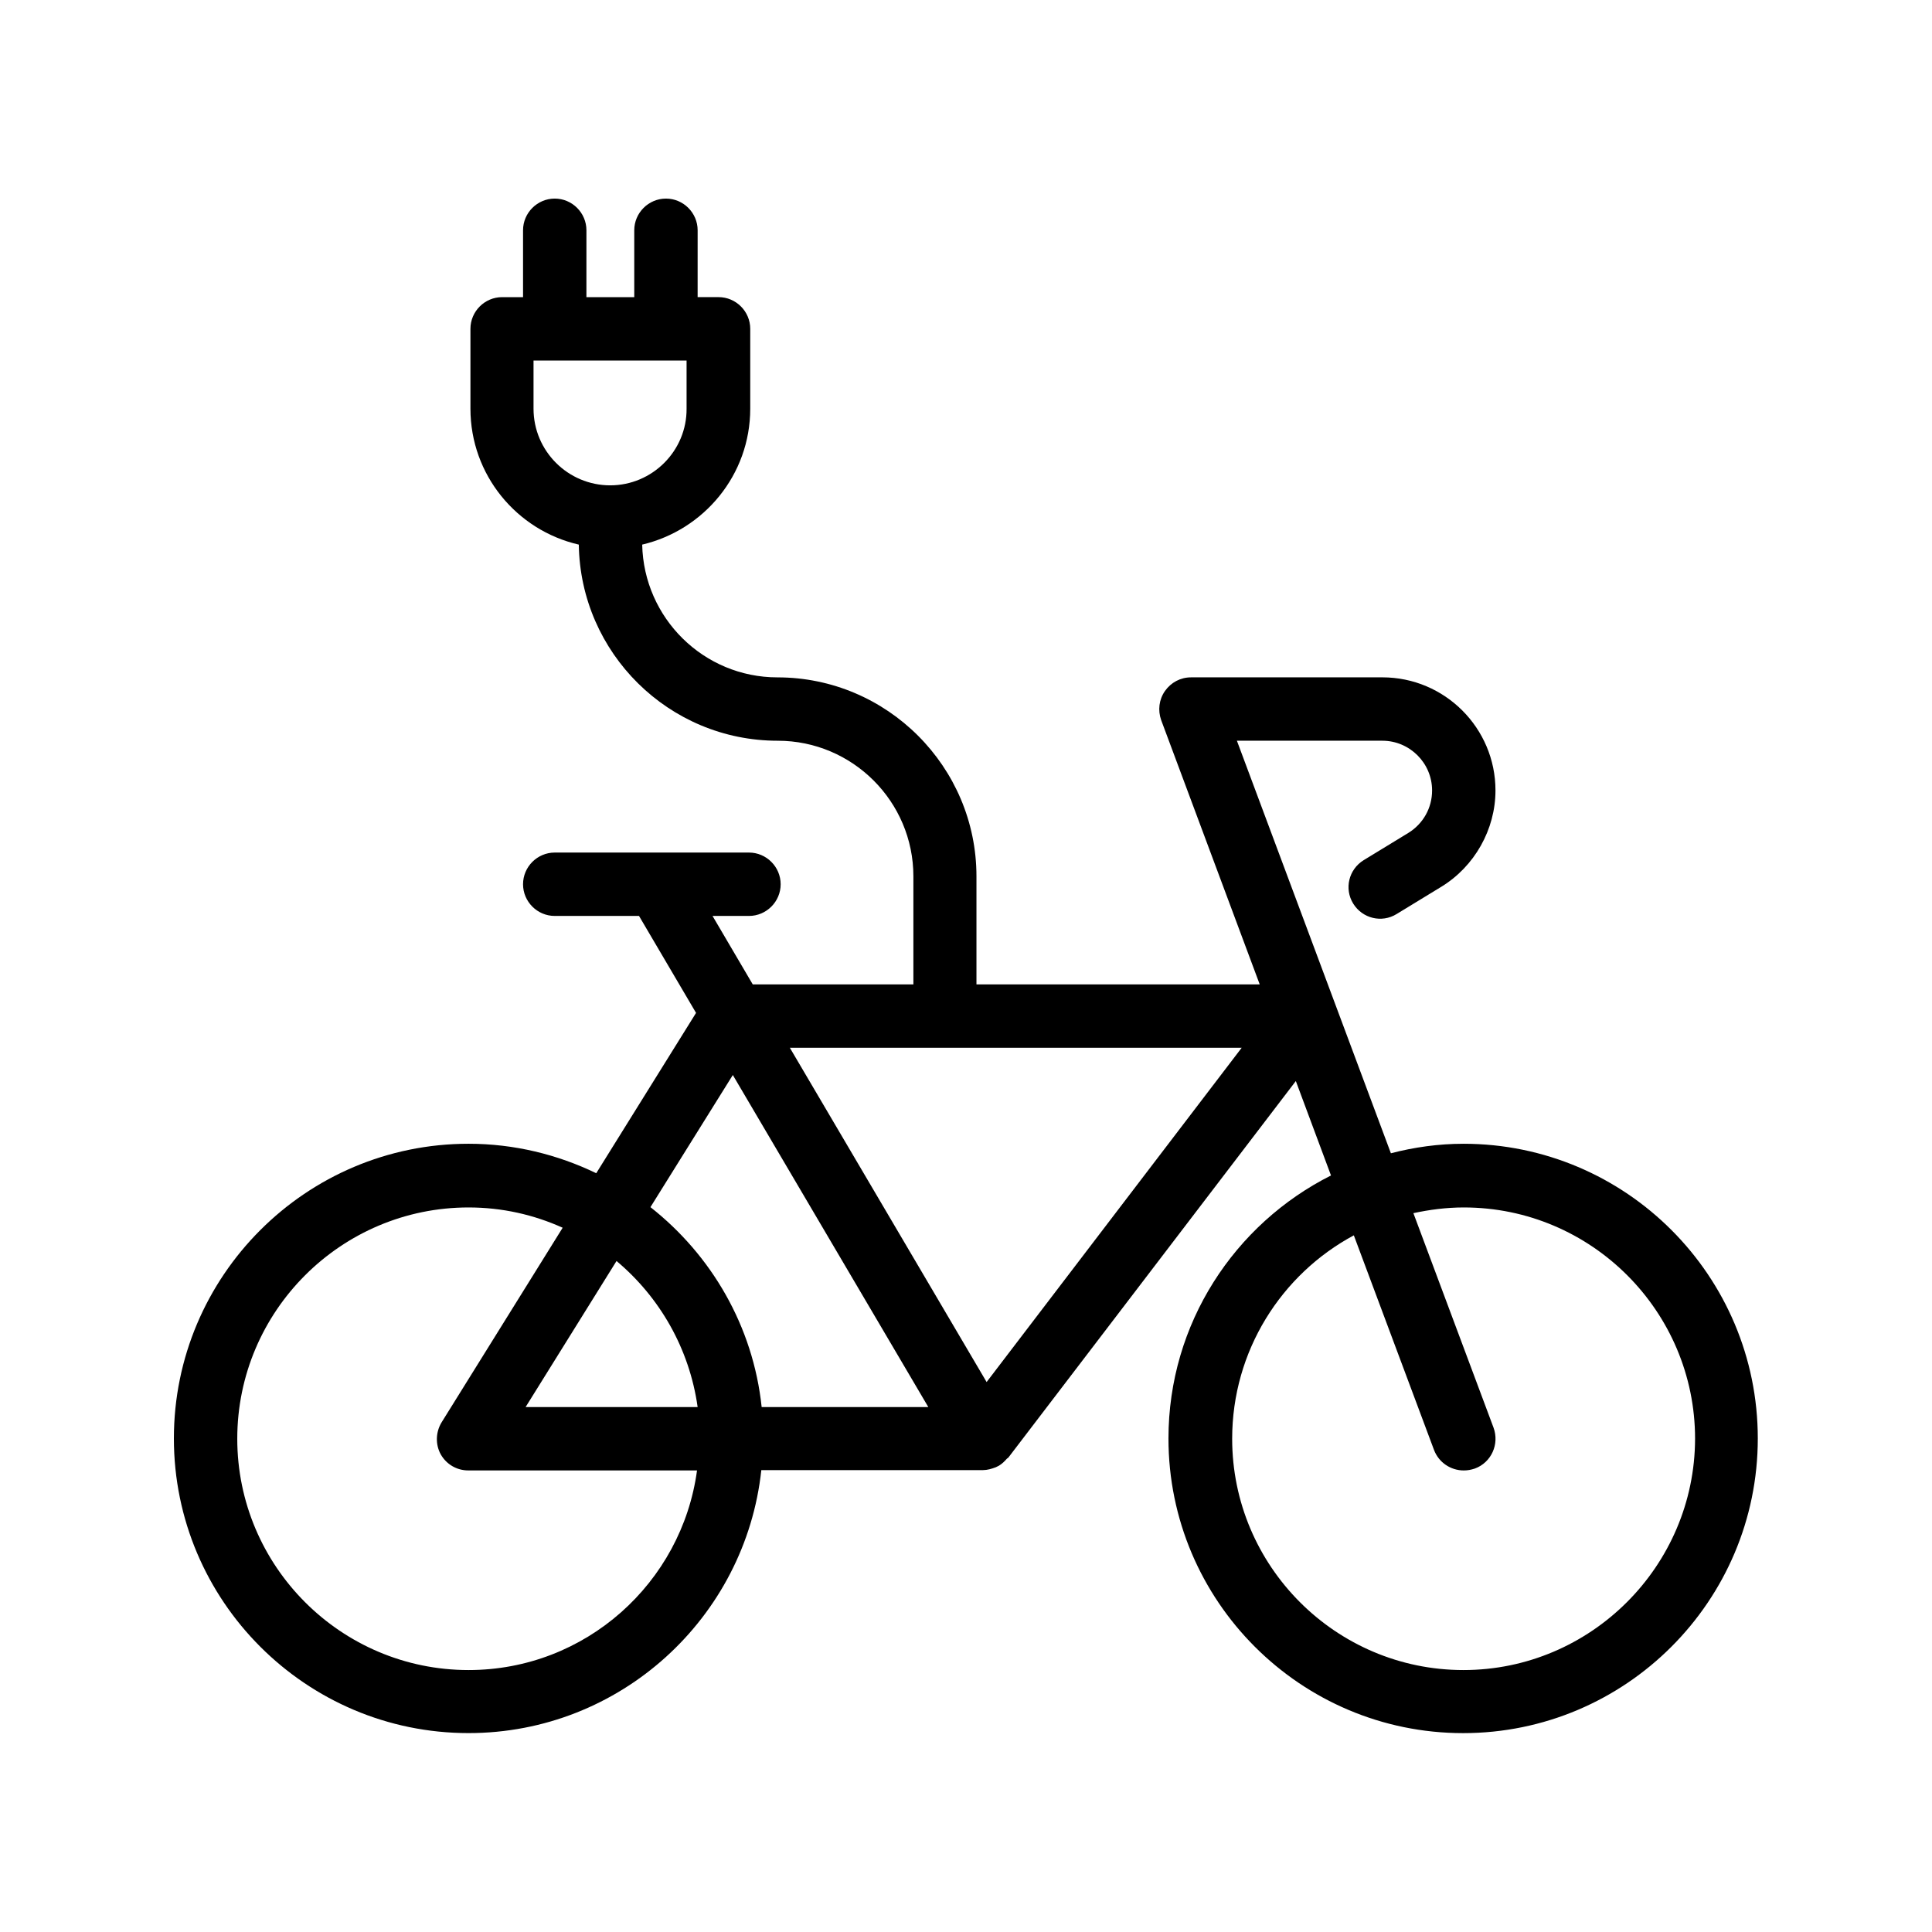 <?xml version="1.0" encoding="UTF-8"?>
<!-- Uploaded to: SVG Repo, www.svgrepo.com, Generator: SVG Repo Mixer Tools -->
<svg fill="#000000" width="800px" height="800px" version="1.1" viewBox="144 144 512 512" xmlns="http://www.w3.org/2000/svg">
 <path d="m531.83 447.11c-6.633 0-13.098 0.922-19.23 2.519l-40.809-109.33h38.543c7.223 0 13.184 5.879 13.184 13.184 0 4.617-2.352 8.816-6.297 11.25l-11.84 7.223c-3.945 2.434-5.207 7.559-2.769 11.504 2.434 3.945 7.559 5.207 11.504 2.769l11.84-7.223c8.816-5.375 14.359-15.199 14.359-25.527 0-16.543-13.434-29.977-29.977-29.977l-50.719 0.004c-2.769 0-5.289 1.344-6.887 3.609-1.594 2.266-1.93 5.121-1.008 7.727l26.113 70.031h-75.066v-28.633c0-29.055-23.68-52.73-52.73-52.73-19.566 0-35.434-15.703-35.855-35.184 16.375-3.863 28.633-18.473 28.633-36.023v-21.164c0-4.617-3.777-8.398-8.398-8.398h-5.543l0.004-17.715c0-4.617-3.777-8.398-8.398-8.398-4.617 0-8.398 3.777-8.398 8.398v17.719h-12.68l0.004-17.719c0-4.617-3.777-8.398-8.398-8.398-4.617 0-8.398 3.777-8.398 8.398v17.719h-5.543c-4.617 0-8.398 3.777-8.398 8.398v21.16c0 17.551 12.258 32.242 28.719 36.023 0.418 28.719 23.848 51.977 52.73 51.977 19.816 0 35.938 16.121 35.938 35.938v28.633h-42.57l-10.66-18.141h9.656c4.617 0 8.398-3.777 8.398-8.398 0-4.617-3.777-8.398-8.398-8.398h-51.473c-4.617 0-8.398 3.777-8.398 8.398 0 4.617 3.777 8.398 8.398 8.398h22.336l15.113 25.695-26.449 42.488c-10.242-4.953-21.746-7.809-33.84-7.809-43.074 0-78.09 35.016-78.09 78.09 0 43.074 35.016 78.09 78.09 78.09 40.223 0 73.387-30.562 77.586-69.695h58.777c1.09 0 2.266-0.336 3.359-0.754 0.168-0.082 0.336-0.168 0.504-0.25 0.082-0.082 0.25-0.082 0.336-0.168 0.84-0.504 1.512-1.176 2.098-1.848 0.082-0.082 0.25-0.168 0.336-0.25l0.082-0.082 76.16-99.754 9.32 25.023c-25.527 12.848-43.074 39.215-43.074 69.695 0 43.074 35.016 78.09 78.09 78.09 43.074 0 78.09-35.016 78.09-78.09 0.004-43.082-34.926-78.098-78.004-78.098zm-226.12-174.49c-11.168 0-20.32-9.07-20.32-20.32v-12.762h40.559v12.762c0.082 11.168-9.07 20.32-20.238 20.32zm-37.535 313.96c-33.84 0-61.297-27.543-61.297-61.297 0-33.84 27.543-61.297 61.297-61.297 8.902 0 17.297 1.93 24.938 5.375l-32.074 51.555c-1.594 2.602-1.68 5.879-0.25 8.48 1.512 2.688 4.281 4.281 7.305 4.281h60.625c-4.031 29.812-29.559 52.902-60.543 52.902zm15.113-69.691 24.098-38.711c11.418 9.574 19.312 23.176 21.496 38.711zm62.559 0c-2.266-21.496-13.352-40.305-29.473-52.984l21.832-35.016 51.809 88zm59.617-6.633-52.145-88.586h119.74zm126.37 76.324c-33.84 0-61.297-27.543-61.297-61.297 0-23.258 13.016-43.578 32.242-53.906l21.242 56.848c1.258 3.359 4.449 5.457 7.894 5.457 1.008 0 1.93-0.168 2.938-0.504 4.367-1.594 6.551-6.465 4.953-10.832l-21.242-56.848c4.281-0.922 8.734-1.512 13.352-1.512 33.84 0 61.297 27.543 61.297 61.297-0.082 33.758-27.625 61.297-61.379 61.297z"/>
</svg>